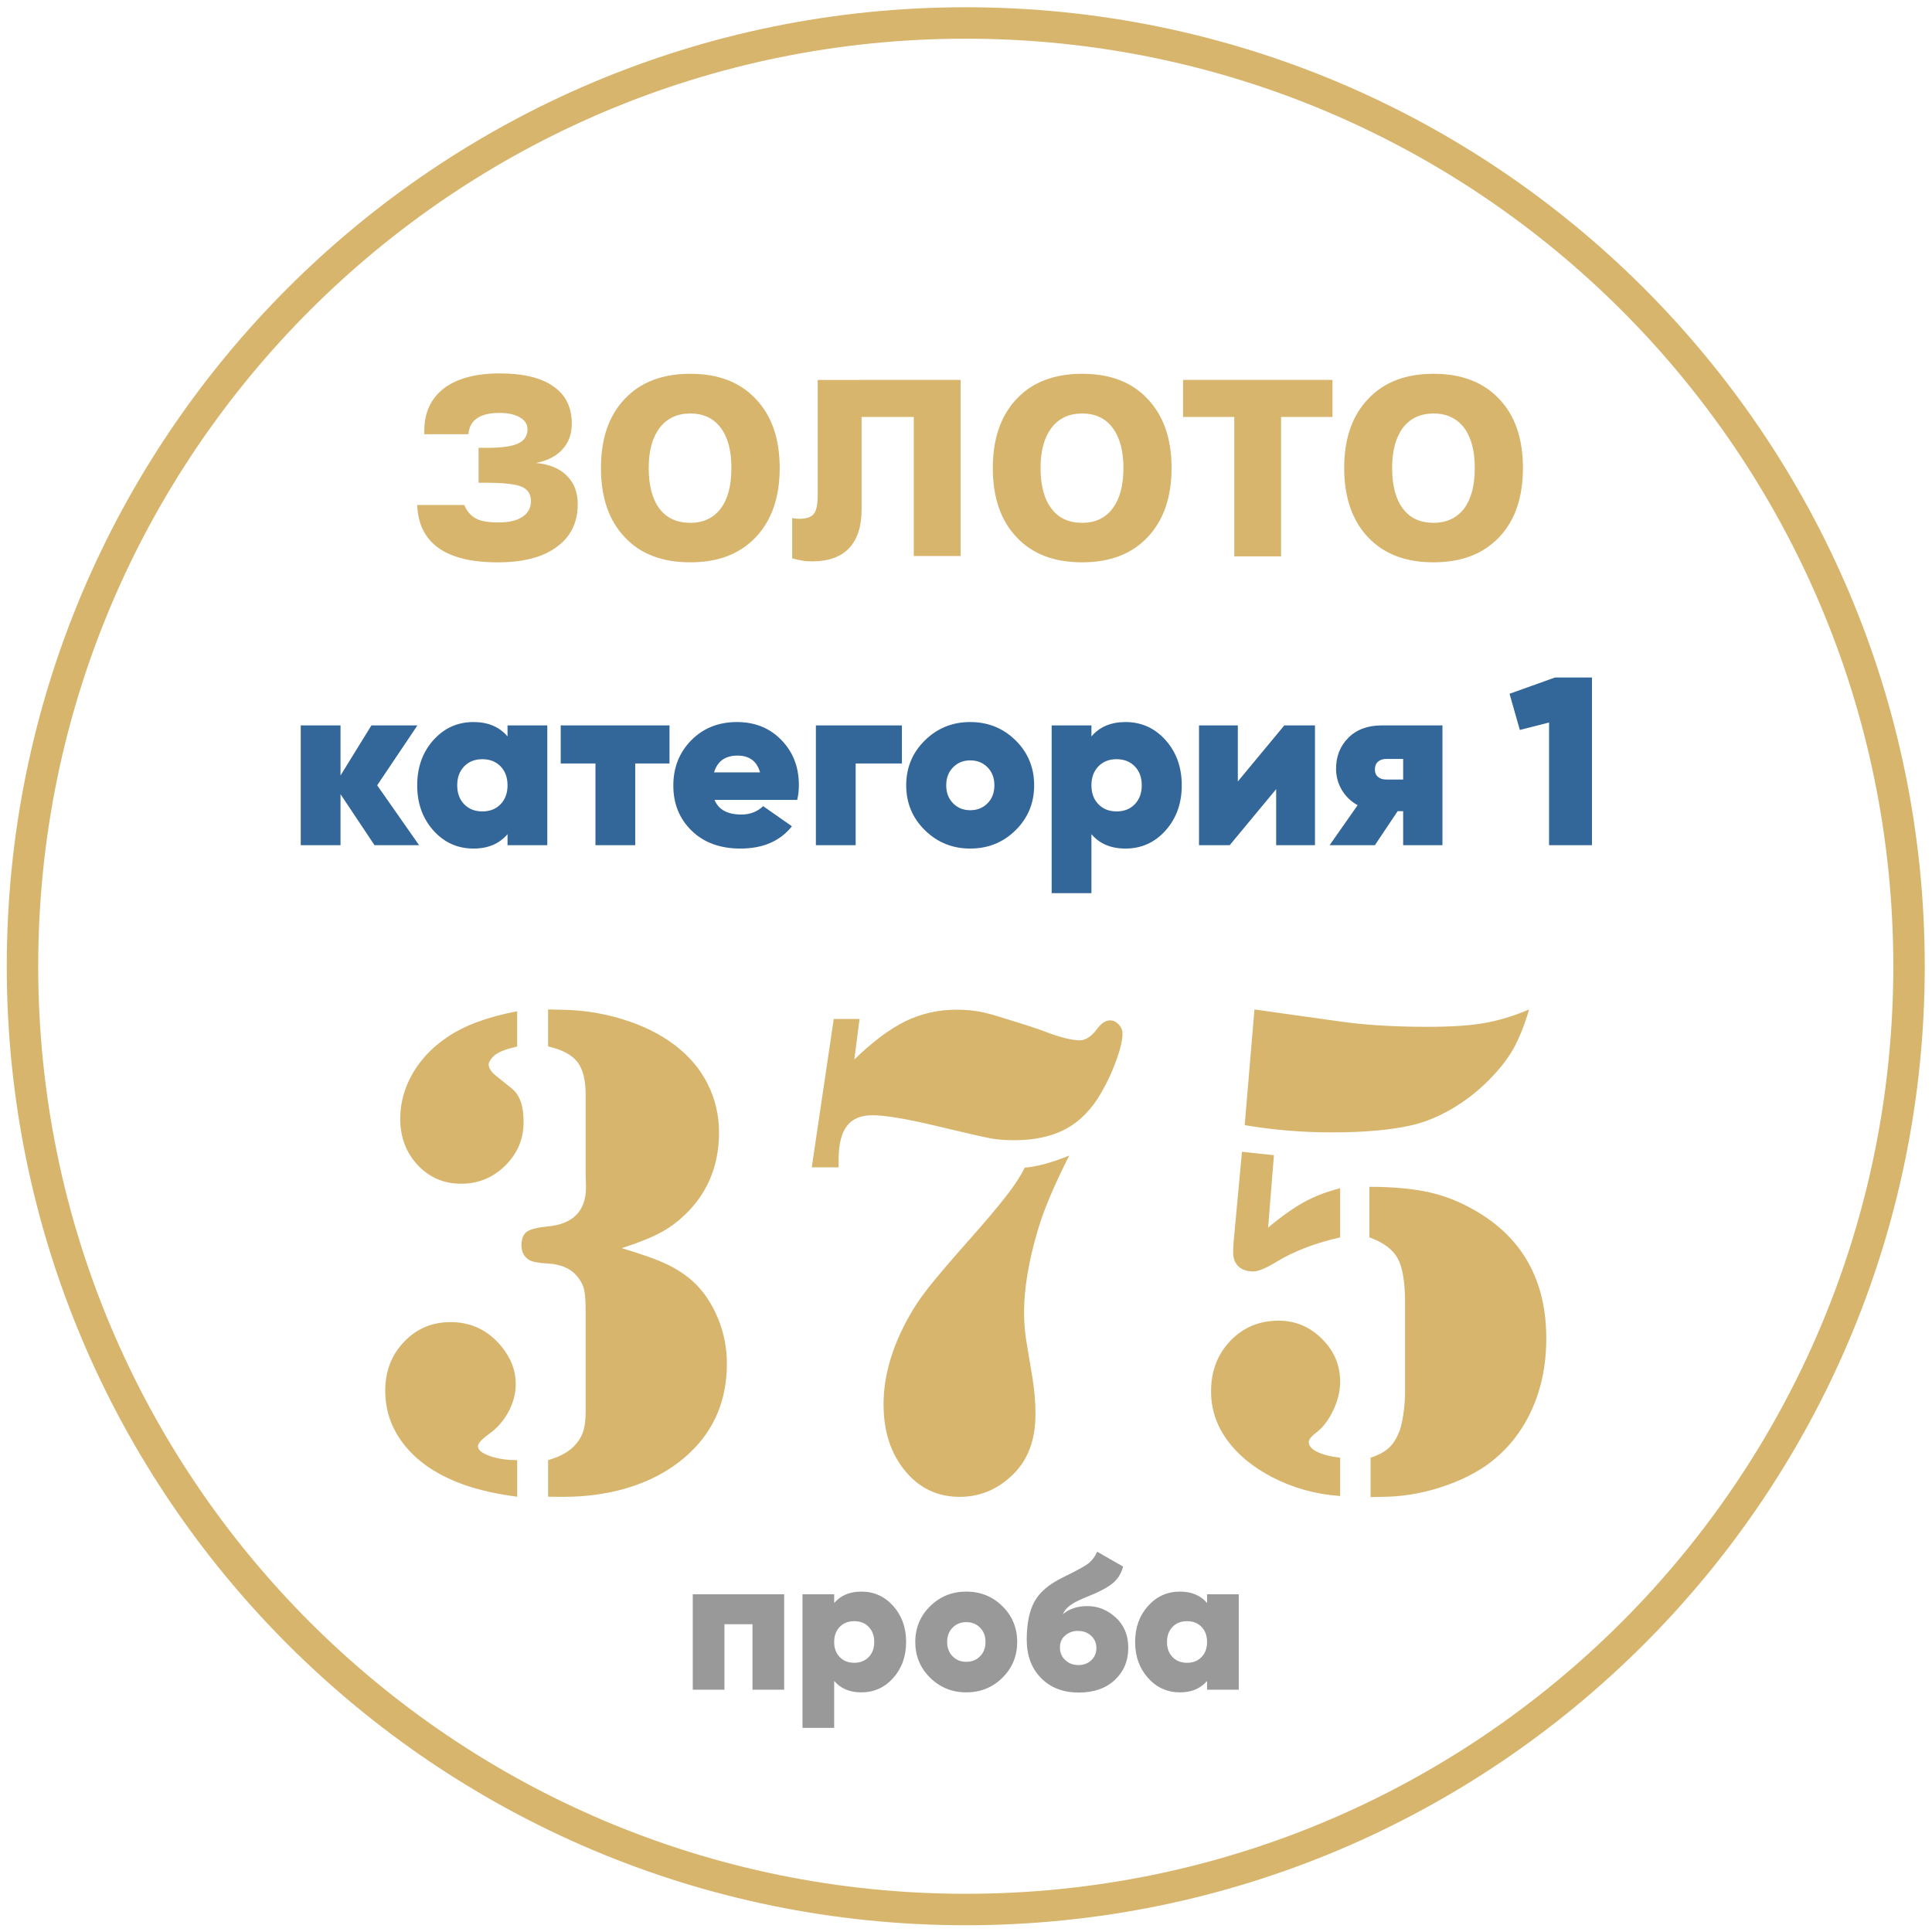 <?xml version="1.0" encoding="UTF-8" standalone="no"?>
<svg
   xmlns:dc="http://purl.org/dc/elements/1.1/"
   xmlns:cc="http://creativecommons.org/ns#"
   xmlns:rdf="http://www.w3.org/1999/02/22-rdf-syntax-ns#"
   xmlns:svg="http://www.w3.org/2000/svg"
   xmlns="http://www.w3.org/2000/svg"
   version="1.1"
   id="svg2"
   xml:space="preserve"
   width="380.617"
   height="380.617"
   viewBox="0 0 380.617 380.617"><defs
     id="defs6" /><g
     id="g10"
     transform="matrix(1.333,0,0,-1.333,1.333,379.284)"><path
       d="m 281.139,141.731 c 0,76.993 -62.415,139.408 -139.408,139.408 -76.993,0 -139.408,-62.415 -139.408,-139.408 0,-76.993 62.415,-139.408 139.408,-139.408 76.993,0 139.408,62.415 139.408,139.408 z"
       style="fill:none;stroke:#d7b56d;stroke-width:4.647;stroke-linecap:butt;stroke-linejoin:miter;stroke-miterlimit:22.926;stroke-dasharray:none;stroke-opacity:1"
       id="path12" /><path
       d="m 60.661,209.902 h 6.945 c 0.397,-0.935 0.992,-1.616 1.758,-2.013 0.737,-0.397 1.843,-0.567 3.288,-0.567 1.531,0 2.721,0.255 3.543,0.822 0.85,0.539 1.276,1.332 1.276,2.353 0,0.992 -0.454,1.701 -1.361,2.098 -0.907,0.397 -2.693,0.595 -5.386,0.595 h -0.992 v 5.159 h 1.332 c 2.098,0 3.628,0.227 4.535,0.652 0.907,0.425 1.361,1.134 1.361,2.098 0,0.737 -0.368,1.304 -1.134,1.758 -0.737,0.425 -1.729,0.652 -3.005,0.652 -1.446,0 -2.551,-0.255 -3.317,-0.794 -0.765,-0.51 -1.191,-1.304 -1.276,-2.353 h -6.52 v 0.482 c 0,2.721 0.964,4.79 2.891,6.293 1.956,1.474 4.705,2.211 8.22,2.211 3.487,0 6.123,-0.624 7.937,-1.899 1.843,-1.247 2.75,-3.09 2.75,-5.528 0,-1.531 -0.454,-2.806 -1.389,-3.798 -0.907,-1.02 -2.211,-1.672 -3.912,-2.013 1.956,-0.17 3.458,-0.794 4.535,-1.843 1.105,-1.077 1.644,-2.494 1.644,-4.252 0,-2.721 -1.049,-4.819 -3.118,-6.321 -2.069,-1.531 -4.961,-2.268 -8.731,-2.268 -3.827,0 -6.746,0.709 -8.731,2.126 -1.984,1.417 -3.033,3.515 -3.146,6.35"
       style="fill:#d7b56d;fill-opacity:1;fill-rule:nonzero;stroke:none"
       id="path14" /><path
       d="m 101.026,229.291 c 4.11,0 7.313,-1.219 9.666,-3.713 2.353,-2.466 3.543,-5.868 3.543,-10.205 0,-4.337 -1.191,-7.767 -3.543,-10.233 -2.353,-2.494 -5.584,-3.713 -9.666,-3.713 -4.139,0 -7.37,1.219 -9.694,3.713 -2.353,2.466 -3.515,5.896 -3.515,10.233 0,4.337 1.162,7.739 3.515,10.205 2.353,2.494 5.584,3.713 9.694,3.713 z m 0,-5.868 c -1.956,0 -3.458,-0.709 -4.535,-2.126 -1.077,-1.417 -1.616,-3.373 -1.616,-5.924 0,-2.608 0.539,-4.62 1.587,-6.01 1.077,-1.417 2.58,-2.098 4.564,-2.098 1.928,0 3.43,0.709 4.479,2.098 1.077,1.417 1.587,3.402 1.587,6.01 0,2.551 -0.51,4.535 -1.587,5.953 -1.049,1.389 -2.551,2.098 -4.479,2.098"
       style="fill:#d7b56d;fill-opacity:1;fill-rule:nonzero;stroke:none"
       id="path16" /><path
       d="m 140.966,228.384 v -26.022 h -6.917 v 20.551 h -7.71 v -13.663 c 0,-2.523 -0.624,-4.422 -1.843,-5.726 -1.247,-1.304 -3.061,-1.956 -5.471,-1.956 -0.482,0 -0.964,0.028 -1.474,0.113 -0.51,0.085 -0.992,0.198 -1.474,0.34 v 5.953 c 0.057,-0.028 0.17,-0.028 0.312,-0.057 0.368,-0.057 0.595,-0.057 0.737,-0.057 1.02,0 1.758,0.227 2.154,0.737 0.397,0.482 0.567,1.417 0.567,2.806 v 16.98 z"
       style="fill:#d7b56d;fill-opacity:1;fill-rule:nonzero;stroke:none"
       id="path18" /><path
       d="m 158.938,229.291 c 4.11,0 7.342,-1.219 9.666,-3.713 2.353,-2.466 3.543,-5.868 3.543,-10.205 0,-4.337 -1.191,-7.767 -3.543,-10.233 -2.353,-2.494 -5.584,-3.713 -9.666,-3.713 -4.139,0 -7.37,1.219 -9.694,3.713 -2.353,2.466 -3.515,5.896 -3.515,10.233 0,4.337 1.19,7.739 3.515,10.205 2.353,2.494 5.584,3.713 9.694,3.713 z m 0,-5.868 c -1.956,0 -3.458,-0.709 -4.535,-2.126 -1.077,-1.417 -1.616,-3.373 -1.616,-5.924 0,-2.608 0.538,-4.62 1.616,-6.01 1.049,-1.417 2.579,-2.098 4.535,-2.098 1.928,0 3.43,0.709 4.479,2.098 1.077,1.417 1.616,3.402 1.616,6.01 0,2.551 -0.539,4.535 -1.616,5.953 -1.049,1.389 -2.551,2.098 -4.479,2.098"
       style="fill:#d7b56d;fill-opacity:1;fill-rule:nonzero;stroke:none"
       id="path20" /><path
       d="m 173.848,228.384 h 22.082 v -5.471 H 188.333 V 202.305 h -6.917 v 20.608 h -7.569 z"
       style="fill:#d7b56d;fill-opacity:1;fill-rule:nonzero;stroke:none"
       id="path22" /><path
       d="m 210.868,229.291 c 4.11,0 7.342,-1.219 9.694,-3.713 2.353,-2.466 3.515,-5.868 3.515,-10.205 0,-4.337 -1.162,-7.767 -3.515,-10.233 -2.381,-2.494 -5.584,-3.713 -9.694,-3.713 -4.11,0 -7.342,1.219 -9.694,3.713 -2.325,2.466 -3.515,5.896 -3.515,10.233 0,4.337 1.19,7.739 3.543,10.205 2.353,2.494 5.556,3.713 9.666,3.713 z m 0,-5.868 c -1.927,0 -3.458,-0.709 -4.535,-2.126 -1.049,-1.417 -1.587,-3.373 -1.587,-5.924 0,-2.608 0.539,-4.62 1.587,-6.01 1.077,-1.417 2.579,-2.098 4.535,-2.098 1.928,0 3.43,0.709 4.507,2.098 1.049,1.417 1.587,3.402 1.587,6.01 0,2.551 -0.539,4.535 -1.587,5.953 -1.077,1.389 -2.579,2.098 -4.507,2.098"
       style="fill:#d7b56d;fill-opacity:1;fill-rule:nonzero;stroke:none"
       id="path24" /><path
       d="m 75.436,135.081 v -5.218 c -1.335,-0.299 -2.301,-0.632 -2.881,-0.984 -0.369,-0.193 -0.685,-0.474 -0.949,-0.826 -0.264,-0.334 -0.386,-0.632 -0.386,-0.861 0.035,-0.562 0.404,-1.107 1.089,-1.651 l 2.372,-1.915 c 1.142,-0.931 1.704,-2.565 1.704,-4.902 0,-2.512 -0.896,-4.656 -2.705,-6.448 -1.81,-1.792 -3.988,-2.688 -6.535,-2.688 -2.547,0 -4.691,0.914 -6.413,2.758 -1.721,1.845 -2.582,4.128 -2.582,6.834 0,2.354 0.615,4.568 1.827,6.694 1.23,2.108 2.934,3.918 5.148,5.394 2.53,1.722 5.973,2.987 10.313,3.813 z m 15.46,-35.014 c 2.987,-0.896 5.218,-1.687 6.676,-2.389 1.476,-0.703 2.793,-1.564 3.918,-2.6 1.511,-1.405 2.706,-3.18 3.602,-5.341 0.896,-2.161 1.335,-4.41 1.335,-6.729 0,-5.324 -1.81,-9.698 -5.446,-13.159 -2.231,-2.126 -4.954,-3.742 -8.152,-4.867 -3.215,-1.107 -6.729,-1.669 -10.576,-1.669 l -2.249,0.018 v 5.411 c 1.915,0.545 3.303,1.353 4.164,2.425 0.509,0.615 0.878,1.265 1.071,1.968 0.211,0.703 0.316,1.651 0.316,2.811 v 14.758 c 0,1.441 -0.07,2.495 -0.211,3.145 -0.123,0.65 -0.439,1.283 -0.914,1.897 -0.966,1.265 -2.46,1.95 -4.515,2.056 -1.37,0.07 -2.266,0.246 -2.723,0.527 -0.755,0.474 -1.124,1.194 -1.124,2.161 0,0.949 0.263,1.616 0.79,2.003 0.527,0.369 1.528,0.632 3.004,0.773 3.83,0.334 5.745,2.284 5.745,5.815 l -0.053,2.003 v 11.701 c 0,2.161 -0.404,3.76 -1.23,4.814 -0.826,1.054 -2.266,1.81 -4.322,2.284 v 5.464 l 1.423,-0.035 c 3.303,0 6.465,-0.457 9.505,-1.388 3.057,-0.931 5.657,-2.213 7.818,-3.865 2.126,-1.616 3.742,-3.531 4.849,-5.745 1.107,-2.214 1.669,-4.603 1.669,-7.133 0,-4.568 -1.458,-8.398 -4.357,-11.49 -1.265,-1.335 -2.618,-2.407 -4.041,-3.197 -1.423,-0.791 -3.408,-1.599 -5.973,-2.425 z M 75.436,68.741 v -5.411 c -3.812,0.492 -7.063,1.318 -9.768,2.53 -3.092,1.37 -5.481,3.197 -7.186,5.481 -1.704,2.284 -2.547,4.831 -2.547,7.66 0,2.881 0.931,5.288 2.776,7.221 1.862,1.95 4.146,2.916 6.904,2.916 3.005,0 5.517,-1.195 7.502,-3.602 1.405,-1.722 2.108,-3.567 2.108,-5.517 0,-1.405 -0.351,-2.776 -1.072,-4.128 -0.72,-1.335 -1.687,-2.442 -2.881,-3.285 -1.089,-0.791 -1.634,-1.406 -1.634,-1.81 0,-0.545 0.58,-1.037 1.739,-1.441 1.16,-0.422 2.512,-0.615 4.058,-0.615 z m 43.535,43.272 3.25,21.926 h 3.813 l -0.773,-5.991 c 2.67,2.6 5.183,4.48 7.519,5.639 2.337,1.142 4.849,1.722 7.555,1.722 1.247,0 2.337,-0.088 3.303,-0.263 0.966,-0.158 2.354,-0.545 4.164,-1.125 2.811,-0.861 4.708,-1.476 5.675,-1.862 2.055,-0.791 3.707,-1.212 4.99,-1.282 0.79,-0.035 1.581,0.404 2.372,1.3 l 0.562,0.72 c 0.545,0.615 1.089,0.931 1.651,0.931 0.474,0 0.896,-0.193 1.282,-0.597 0.369,-0.387 0.562,-0.843 0.562,-1.353 0,-0.966 -0.316,-2.302 -0.931,-3.988 -0.615,-1.704 -1.353,-3.285 -2.214,-4.761 -1.406,-2.442 -3.145,-4.216 -5.218,-5.341 -2.073,-1.107 -4.62,-1.669 -7.643,-1.669 -1.3,0 -2.442,0.088 -3.426,0.264 -0.984,0.176 -3.707,0.791 -8.152,1.862 -4.375,1.037 -7.484,1.564 -9.382,1.564 -1.704,0 -2.969,-0.527 -3.777,-1.599 -0.808,-1.071 -1.212,-2.723 -1.212,-4.954 v -1.142 z m 38.054,1.739 c -2.214,-4.357 -3.76,-8.011 -4.638,-10.998 -1.353,-4.568 -2.038,-8.626 -2.038,-12.193 0,-1.405 0.105,-2.74 0.298,-4.006 l 0.949,-5.71 c 0.299,-1.809 0.439,-3.601 0.439,-5.341 0,-3.918 -1.195,-6.957 -3.602,-9.153 -2.179,-2.02 -4.726,-3.039 -7.59,-3.039 -3.303,0 -5.991,1.282 -8.099,3.865 -2.108,2.565 -3.162,5.833 -3.162,9.821 0,4.111 1.212,8.363 3.637,12.737 0.755,1.406 1.704,2.846 2.864,4.322 1.142,1.476 3.04,3.707 5.675,6.694 2.741,3.075 4.726,5.429 5.973,7.045 1.247,1.599 2.143,2.987 2.706,4.164 1.88,0.158 4.076,0.773 6.588,1.792 z m 25.931,4.497 1.44,17.094 c 1.125,-0.141 1.792,-0.246 2.003,-0.281 l 10.401,-1.458 c 3.672,-0.544 8.064,-0.826 13.177,-0.826 3.426,0 6.202,0.176 8.328,0.545 2.143,0.369 4.357,1.036 6.693,2.02 -0.72,-2.389 -1.511,-4.339 -2.354,-5.85 -0.861,-1.511 -2.073,-3.057 -3.619,-4.603 -1.634,-1.651 -3.461,-3.075 -5.482,-4.252 -2.003,-1.159 -4.006,-1.985 -5.991,-2.425 -3.022,-0.685 -6.922,-1.036 -11.736,-1.036 -4.357,0 -8.644,0.351 -12.86,1.071 z m -0.404,-3.935 4.726,-0.509 -0.861,-10.699 c 2.02,1.687 3.812,2.951 5.393,3.812 1.581,0.861 3.338,1.528 5.253,2.003 v -7.256 c -3.654,-0.843 -6.747,-2.021 -9.241,-3.514 -1.634,-1.019 -2.846,-1.528 -3.584,-1.528 -0.931,0 -1.669,0.246 -2.196,0.738 -0.527,0.509 -0.79,1.177 -0.79,2.038 0,0.404 0.018,0.878 0.053,1.423 z m 18.833,-12.649 v 7.467 c 3.531,0 6.5,-0.281 8.907,-0.826 2.389,-0.545 4.691,-1.476 6.887,-2.776 6.904,-4.041 10.348,-10.313 10.348,-18.816 0,-4.093 -0.79,-7.748 -2.372,-11.015 -1.564,-3.25 -3.812,-5.886 -6.729,-7.906 -2.055,-1.371 -4.445,-2.46 -7.15,-3.268 -2.705,-0.808 -5.411,-1.212 -8.117,-1.212 l -1.599,-0.035 v 5.815 c 1.072,0.351 1.915,0.791 2.547,1.317 0.632,0.527 1.16,1.283 1.564,2.249 0.281,0.545 0.509,1.441 0.703,2.67 0.193,1.23 0.281,2.424 0.281,3.549 v 13.159 c 0,3.022 -0.369,5.2 -1.089,6.518 -0.72,1.318 -2.108,2.354 -4.181,3.11 z M 197.064,69.093 v -5.657 c -3.602,0.246 -6.94,1.177 -10.032,2.776 -2.916,1.511 -5.148,3.373 -6.711,5.552 -1.564,2.178 -2.337,4.55 -2.337,7.133 0,2.987 0.949,5.481 2.846,7.467 1.897,1.985 4.287,2.986 7.15,2.986 2.46,0 4.603,-0.896 6.395,-2.688 1.792,-1.774 2.688,-3.883 2.688,-6.325 0,-1.388 -0.334,-2.776 -1.002,-4.199 -0.685,-1.44 -1.493,-2.53 -2.477,-3.285 -0.773,-0.58 -1.16,-1.054 -1.16,-1.441 0,-0.544 0.404,-1.037 1.23,-1.441 0.808,-0.404 1.95,-0.703 3.408,-0.878"
       style="fill:#d7b56d;fill-opacity:1;fill-rule:nonzero;stroke:none"
       id="path26" /><path
       d="m 60.941,159.62 h -6.587 l -5.028,7.543 v -7.543 H 43.448 v 17.706 h 5.878 v -7.401 l 4.568,7.401 h 6.799 l -5.949,-8.853 z m 13.067,17.706 h 5.878 v -17.706 h -5.878 v 1.629 c -1.204,-1.416 -2.88,-2.124 -5.028,-2.124 -2.361,0 -4.338,0.891 -5.931,2.674 -1.593,1.782 -2.39,4.007 -2.39,6.675 0,2.667 0.797,4.893 2.39,6.675 1.594,1.782 3.571,2.674 5.931,2.674 2.148,0 3.824,-0.708 5.028,-2.125 z m -6.409,-11.65 c 0.684,-0.708 1.582,-1.062 2.691,-1.062 1.109,0 2.007,0.354 2.691,1.062 0.685,0.708 1.027,1.641 1.027,2.797 0,1.157 -0.342,2.089 -1.027,2.797 -0.685,0.708 -1.582,1.062 -2.691,1.062 -1.109,0 -2.007,-0.354 -2.691,-1.062 -0.685,-0.708 -1.027,-1.641 -1.027,-2.797 0,-1.157 0.342,-2.089 1.027,-2.797 z m 30.347,11.65 v -5.63 h -5.064 v -12.075 h -5.878 v 12.075 h -5.135 v 5.63 z m 6.657,-11.013 c 0.59,-1.44 1.912,-2.16 3.966,-2.16 1.275,0 2.349,0.413 3.222,1.239 l 4.25,-2.974 c -1.747,-2.196 -4.285,-3.293 -7.614,-3.293 -2.998,0 -5.4,0.879 -7.206,2.638 -1.806,1.759 -2.709,3.984 -2.709,6.675 0,2.667 0.885,4.898 2.656,6.693 1.771,1.794 4.025,2.691 6.763,2.691 2.644,0 4.828,-0.885 6.551,-2.656 1.723,-1.77 2.585,-3.99 2.585,-6.657 0,-0.779 -0.083,-1.511 -0.248,-2.196 z m -0.071,4.072 h 6.799 c -0.472,1.653 -1.582,2.479 -3.329,2.479 -1.818,0 -2.974,-0.826 -3.47,-2.479 z m 27.762,6.941 v -5.63 h -6.834 v -12.075 h -5.878 v 17.706 z m 10.092,-18.201 c -2.62,0 -4.851,0.903 -6.693,2.709 -1.841,1.806 -2.762,4.019 -2.762,6.64 0,2.62 0.921,4.833 2.762,6.639 1.841,1.806 4.072,2.709 6.693,2.709 2.644,0 4.881,-0.903 6.71,-2.709 1.829,-1.806 2.744,-4.019 2.744,-6.639 0,-2.621 -0.915,-4.834 -2.744,-6.64 -1.829,-1.806 -4.066,-2.709 -6.71,-2.709 z m 0,5.666 c 1.039,0 1.895,0.342 2.567,1.027 0.673,0.685 1.009,1.57 1.009,2.656 0,1.086 -0.336,1.971 -1.009,2.656 -0.673,0.685 -1.528,1.027 -2.567,1.027 -1.015,0 -1.859,-0.342 -2.532,-1.027 -0.673,-0.685 -1.009,-1.57 -1.009,-2.656 0,-1.086 0.337,-1.971 1.009,-2.656 0.673,-0.685 1.517,-1.027 2.532,-1.027 z m 22.947,13.031 c 2.361,0 4.338,-0.891 5.931,-2.674 1.593,-1.782 2.39,-4.007 2.39,-6.675 0,-2.668 -0.797,-4.893 -2.39,-6.675 -1.594,-1.782 -3.571,-2.674 -5.931,-2.674 -2.148,0 -3.824,0.708 -5.028,2.124 v -8.711 h -5.878 v 24.788 h 5.878 v -1.629 c 1.204,1.416 2.88,2.125 5.028,2.125 z m -4.001,-12.146 c 0.685,-0.708 1.582,-1.062 2.691,-1.062 1.109,0 2.007,0.354 2.691,1.062 0.685,0.708 1.027,1.641 1.027,2.797 0,1.157 -0.342,2.089 -1.027,2.797 -0.684,0.708 -1.582,1.062 -2.691,1.062 -1.109,0 -2.007,-0.354 -2.691,-1.062 -0.685,-0.708 -1.027,-1.641 -1.027,-2.797 0,-1.157 0.342,-2.089 1.027,-2.797 z m 27.479,11.65 h 4.533 v -17.706 h -5.737 v 8.286 l -6.87,-8.286 h -4.533 v 17.706 h 5.737 v -8.286 z m 23.371,0 v -17.706 h -5.807 v 5.028 h -0.814 l -3.364,-5.028 h -6.693 l 4.143,5.914 c -1.015,0.567 -1.8,1.328 -2.355,2.284 -0.555,0.956 -0.832,1.989 -0.832,3.099 0,1.841 0.608,3.37 1.823,4.586 1.216,1.216 2.862,1.823 4.94,1.823 z m -8.321,-4.957 c -0.496,0 -0.897,-0.136 -1.204,-0.407 -0.307,-0.271 -0.46,-0.655 -0.46,-1.151 0,-0.472 0.154,-0.838 0.46,-1.098 0.307,-0.26 0.708,-0.389 1.204,-0.389 h 2.514 v 3.045 z m 24.965,12.04 h 5.453 v -24.788 h -6.339 v 18.13 l -4.32,-1.098 -1.522,5.347 z"
       style="fill:#336699;fill-opacity:1;fill-rule:nonzero;stroke:none"
       id="path28" /><path
       d="M 114.894,48.914 V 34.811 h -4.682 v 9.674 h -4.146 v -9.674 h -4.682 v 14.103 z m 11.395,0.395 c 1.88,0 3.455,-0.71 4.724,-2.129 1.269,-1.42 1.904,-3.192 1.904,-5.317 0,-2.125 -0.635,-3.897 -1.904,-5.317 -1.269,-1.42 -2.844,-2.129 -4.724,-2.129 -1.711,0 -3.046,0.564 -4.005,1.692 v -6.938 h -4.682 v 19.744 h 4.682 v -1.297 c 0.959,1.128 2.294,1.692 4.005,1.692 z m -3.187,-9.674 c 0.545,-0.564 1.26,-0.846 2.143,-0.846 0.884,0 1.599,0.282 2.144,0.846 0.545,0.564 0.818,1.307 0.818,2.228 0,0.921 -0.273,1.664 -0.818,2.228 -0.545,0.564 -1.26,0.846 -2.144,0.846 -0.884,0 -1.598,-0.282 -2.143,-0.846 -0.545,-0.564 -0.818,-1.307 -0.818,-2.228 0,-0.921 0.273,-1.664 0.818,-2.228 z m 18.7,-5.218 c -2.087,0 -3.864,0.719 -5.331,2.158 -1.467,1.438 -2.2,3.201 -2.2,5.289 0,2.087 0.733,3.85 2.2,5.288 1.467,1.439 3.244,2.158 5.331,2.158 2.106,0 3.888,-0.719 5.345,-2.158 1.457,-1.438 2.186,-3.201 2.186,-5.288 0,-2.087 -0.729,-3.85 -2.186,-5.289 -1.457,-1.439 -3.239,-2.158 -5.345,-2.158 z m 0,4.513 c 0.827,0 1.509,0.273 2.045,0.818 0.536,0.545 0.804,1.25 0.804,2.115 0,0.865 -0.268,1.57 -0.804,2.115 -0.536,0.545 -1.218,0.818 -2.045,0.818 -0.808,0 -1.481,-0.273 -2.017,-0.818 -0.536,-0.545 -0.804,-1.25 -0.804,-2.115 0,-0.865 0.268,-1.57 0.804,-2.115 0.536,-0.545 1.208,-0.818 2.017,-0.818 z m 16.641,-4.541 c -2.332,0 -4.198,0.72 -5.599,2.158 -1.401,1.439 -2.101,3.324 -2.101,5.655 0,2.369 0.381,4.245 1.142,5.627 0.762,1.382 2.12,2.553 4.076,3.512 2.106,1.034 3.413,1.749 3.921,2.144 0.545,0.451 0.968,1.025 1.269,1.721 l 3.836,-2.2 c -0.282,-1.053 -0.813,-1.89 -1.594,-2.51 -0.78,-0.621 -1.951,-1.241 -3.511,-1.862 -1.241,-0.489 -2.129,-0.926 -2.665,-1.312 -0.536,-0.386 -0.917,-0.841 -1.142,-1.368 0.94,0.809 2.153,1.213 3.639,1.213 1.561,0 2.957,-0.564 4.189,-1.692 1.232,-1.128 1.848,-2.623 1.848,-4.485 0,-1.918 -0.663,-3.497 -1.988,-4.738 -1.326,-1.241 -3.098,-1.862 -5.317,-1.862 z m -2.003,4.795 c 0.526,-0.489 1.175,-0.733 1.946,-0.733 0.771,0 1.405,0.24 1.904,0.719 0.498,0.48 0.748,1.077 0.748,1.791 0,0.733 -0.259,1.34 -0.776,1.819 -0.517,0.48 -1.171,0.719 -1.96,0.719 -0.715,0 -1.335,-0.221 -1.861,-0.663 -0.526,-0.442 -0.79,-1.039 -0.79,-1.791 0,-0.752 0.263,-1.373 0.79,-1.861 z m 20.956,9.731 h 4.682 V 34.811 h -4.682 v 1.298 c -0.959,-1.128 -2.294,-1.692 -4.005,-1.692 -1.88,0 -3.455,0.71 -4.724,2.129 -1.269,1.42 -1.904,3.192 -1.904,5.317 0,2.125 0.635,3.897 1.904,5.317 1.269,1.42 2.844,2.129 4.724,2.129 1.711,0 3.046,-0.564 4.005,-1.692 z m -5.105,-9.28 c 0.545,-0.564 1.26,-0.846 2.144,-0.846 0.883,0 1.598,0.282 2.143,0.846 0.545,0.564 0.818,1.307 0.818,2.228 0,0.921 -0.273,1.664 -0.818,2.228 -0.545,0.564 -1.26,0.846 -2.143,0.846 -0.884,0 -1.599,-0.282 -2.144,-0.846 -0.545,-0.564 -0.818,-1.307 -0.818,-2.228 0,-0.921 0.273,-1.664 0.818,-2.228"
       style="fill:#999999;fill-opacity:1;fill-rule:nonzero;stroke:none"
       id="path30" /></g></svg>
